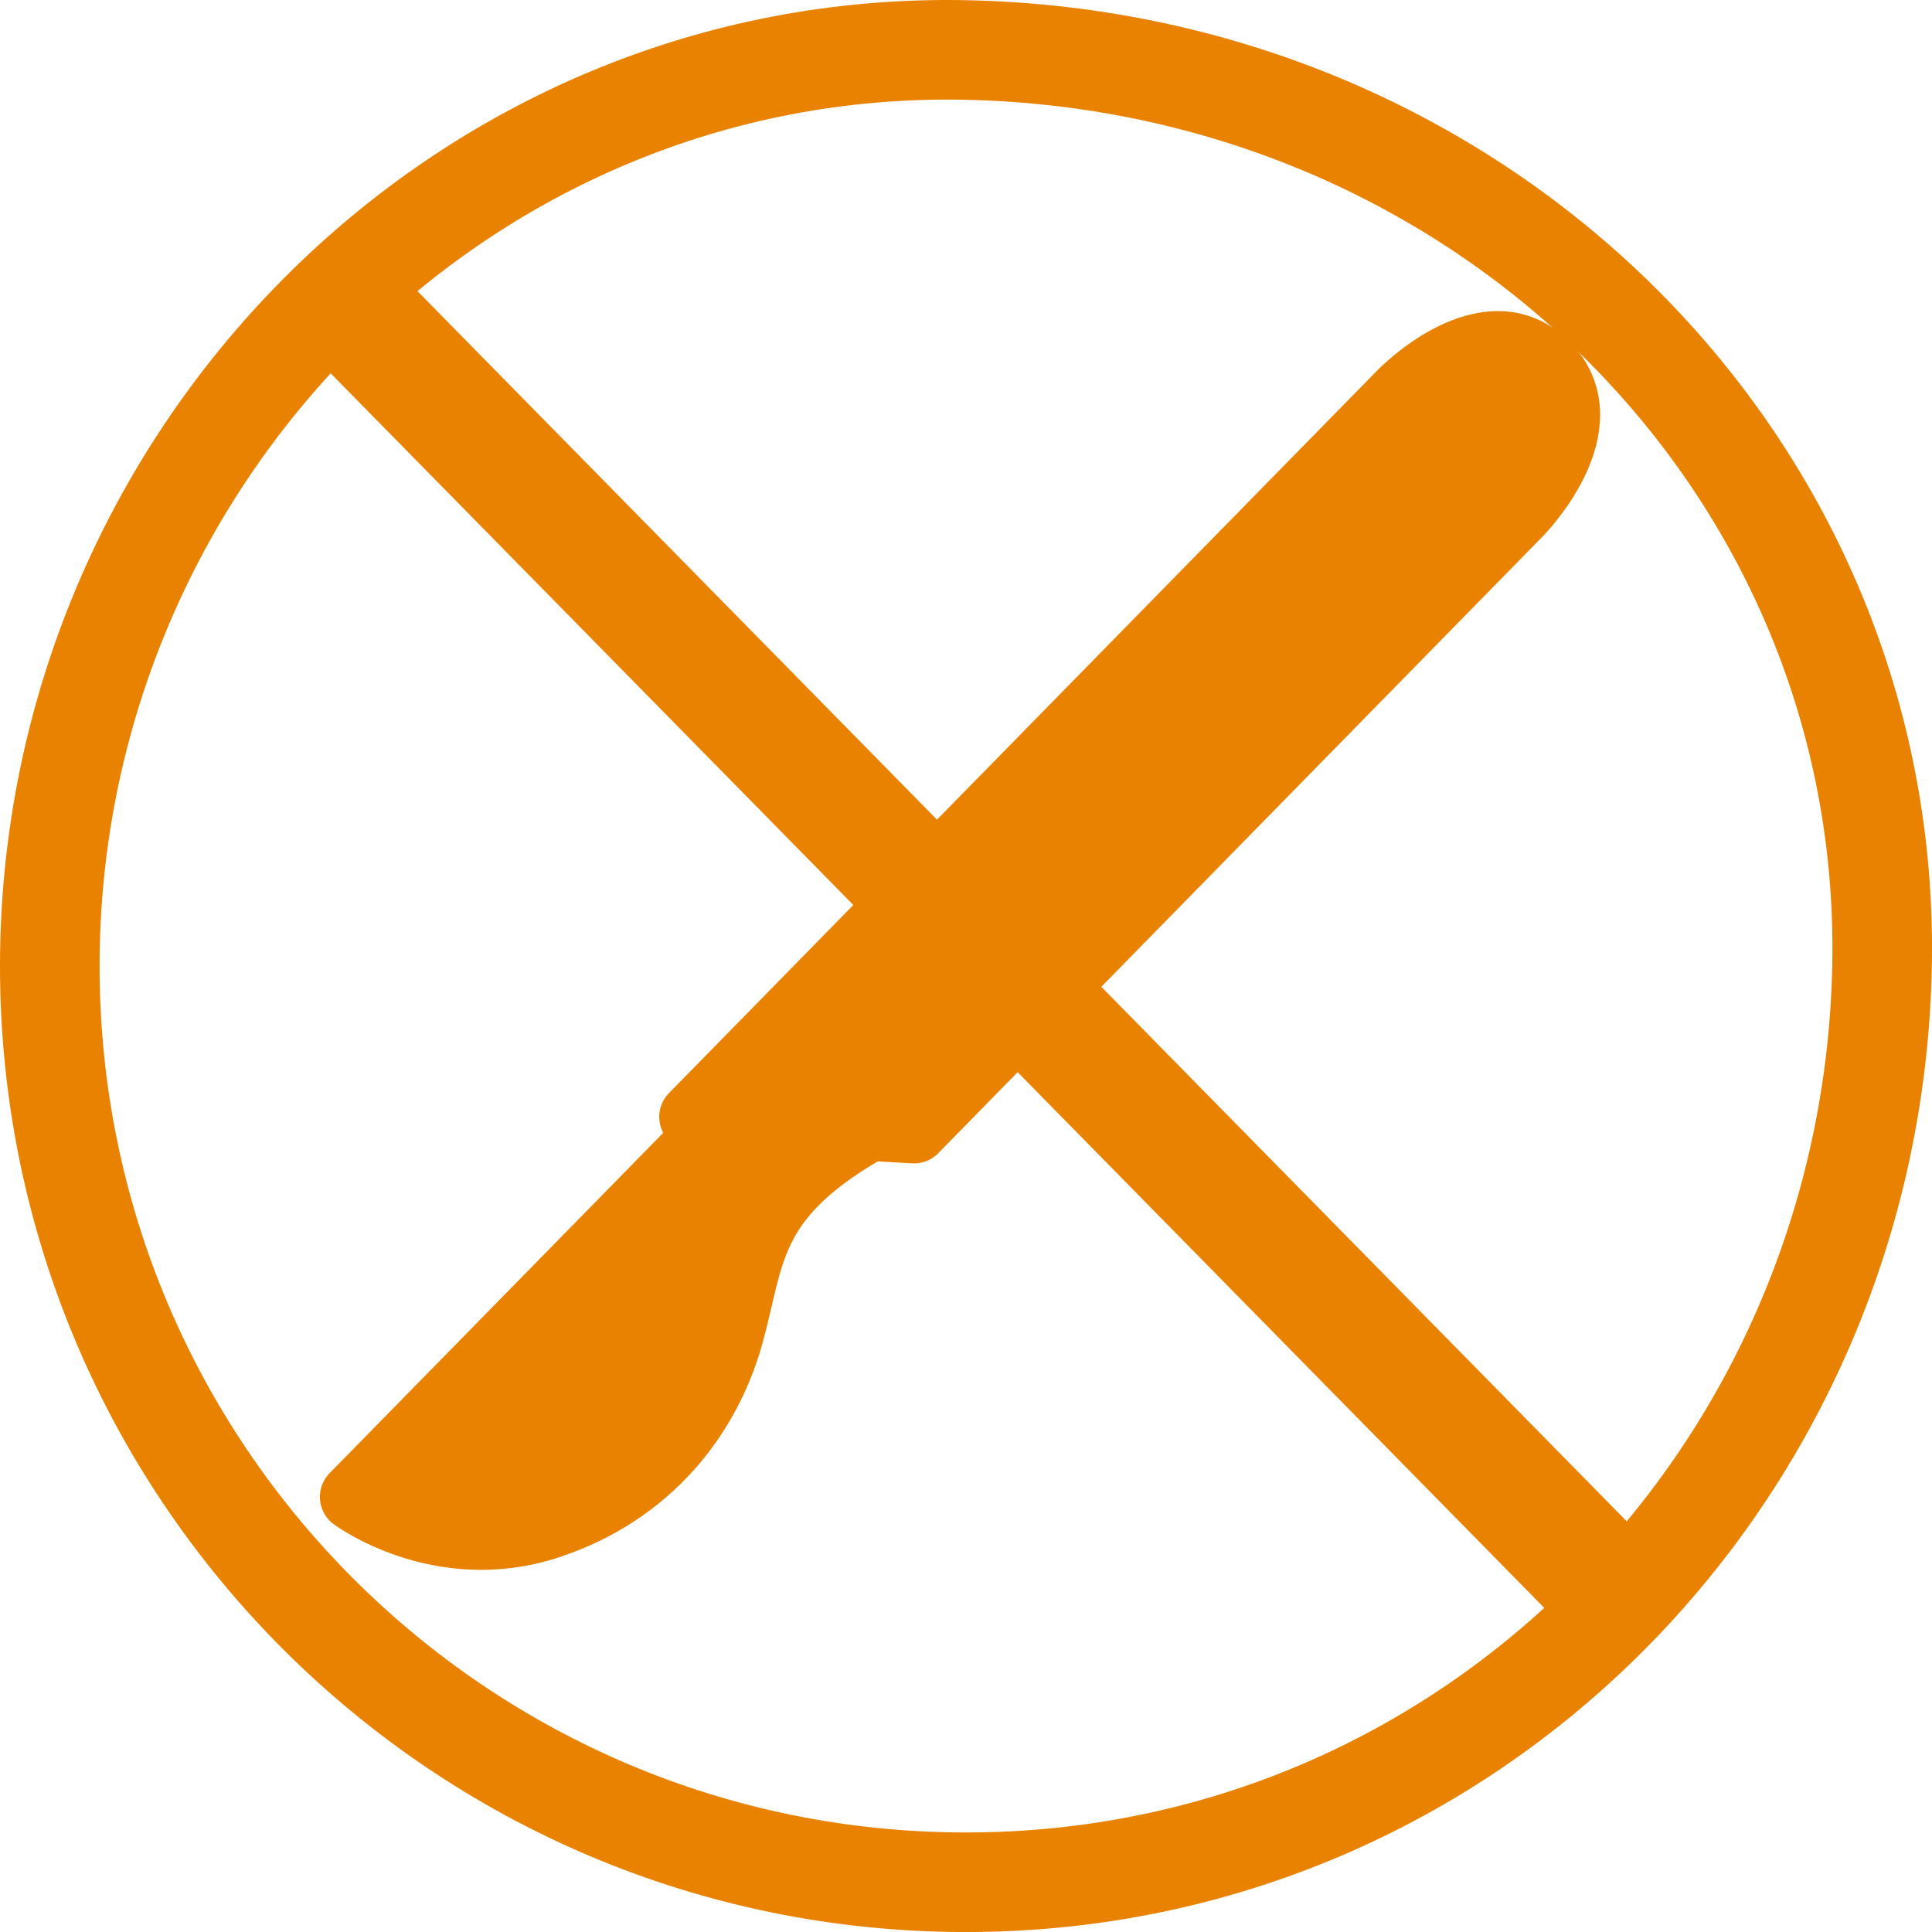 <svg xmlns="http://www.w3.org/2000/svg" viewBox="0 0 485.04 485.05"><defs><style>.cls-1{fill:#e88200;stroke-width:17px;}.cls-1,.cls-2,.cls-3{stroke:#e88200;stroke-linecap:round;stroke-linejoin:round;}.cls-2,.cls-3{fill:none;}.cls-2{stroke-width:25px;}.cls-3{stroke-width:30px;}</style></defs><g id="Livello_2" data-name="Livello 2"><g id="Layer_1" data-name="Layer 1"><path class="cls-1" d="M180.9,281.87,88.81,375.81s21.61,16.05,48.82,7.1c25.32-8.32,39.92-27.59,45.55-47.75,5.47-19.58,4-34.08,33.29-51.16"></path><path class="cls-1" d="M381.36,128.59s21.38-21.8,6.73-36.75-36,6.86-36,6.86L174,280.4l55.47,3.18Z"></path><path class="cls-2" d="M472.5,242.55c-2.55,127-103,230-230,230s-230-103-230-230,103-232.66,230-230C372.91,15.28,475,117.55,472.5,242.55Z"></path><line class="cls-3" x1="88.81" y1="78.22" x2="404.17" y2="399.03"></line></g></g></svg>